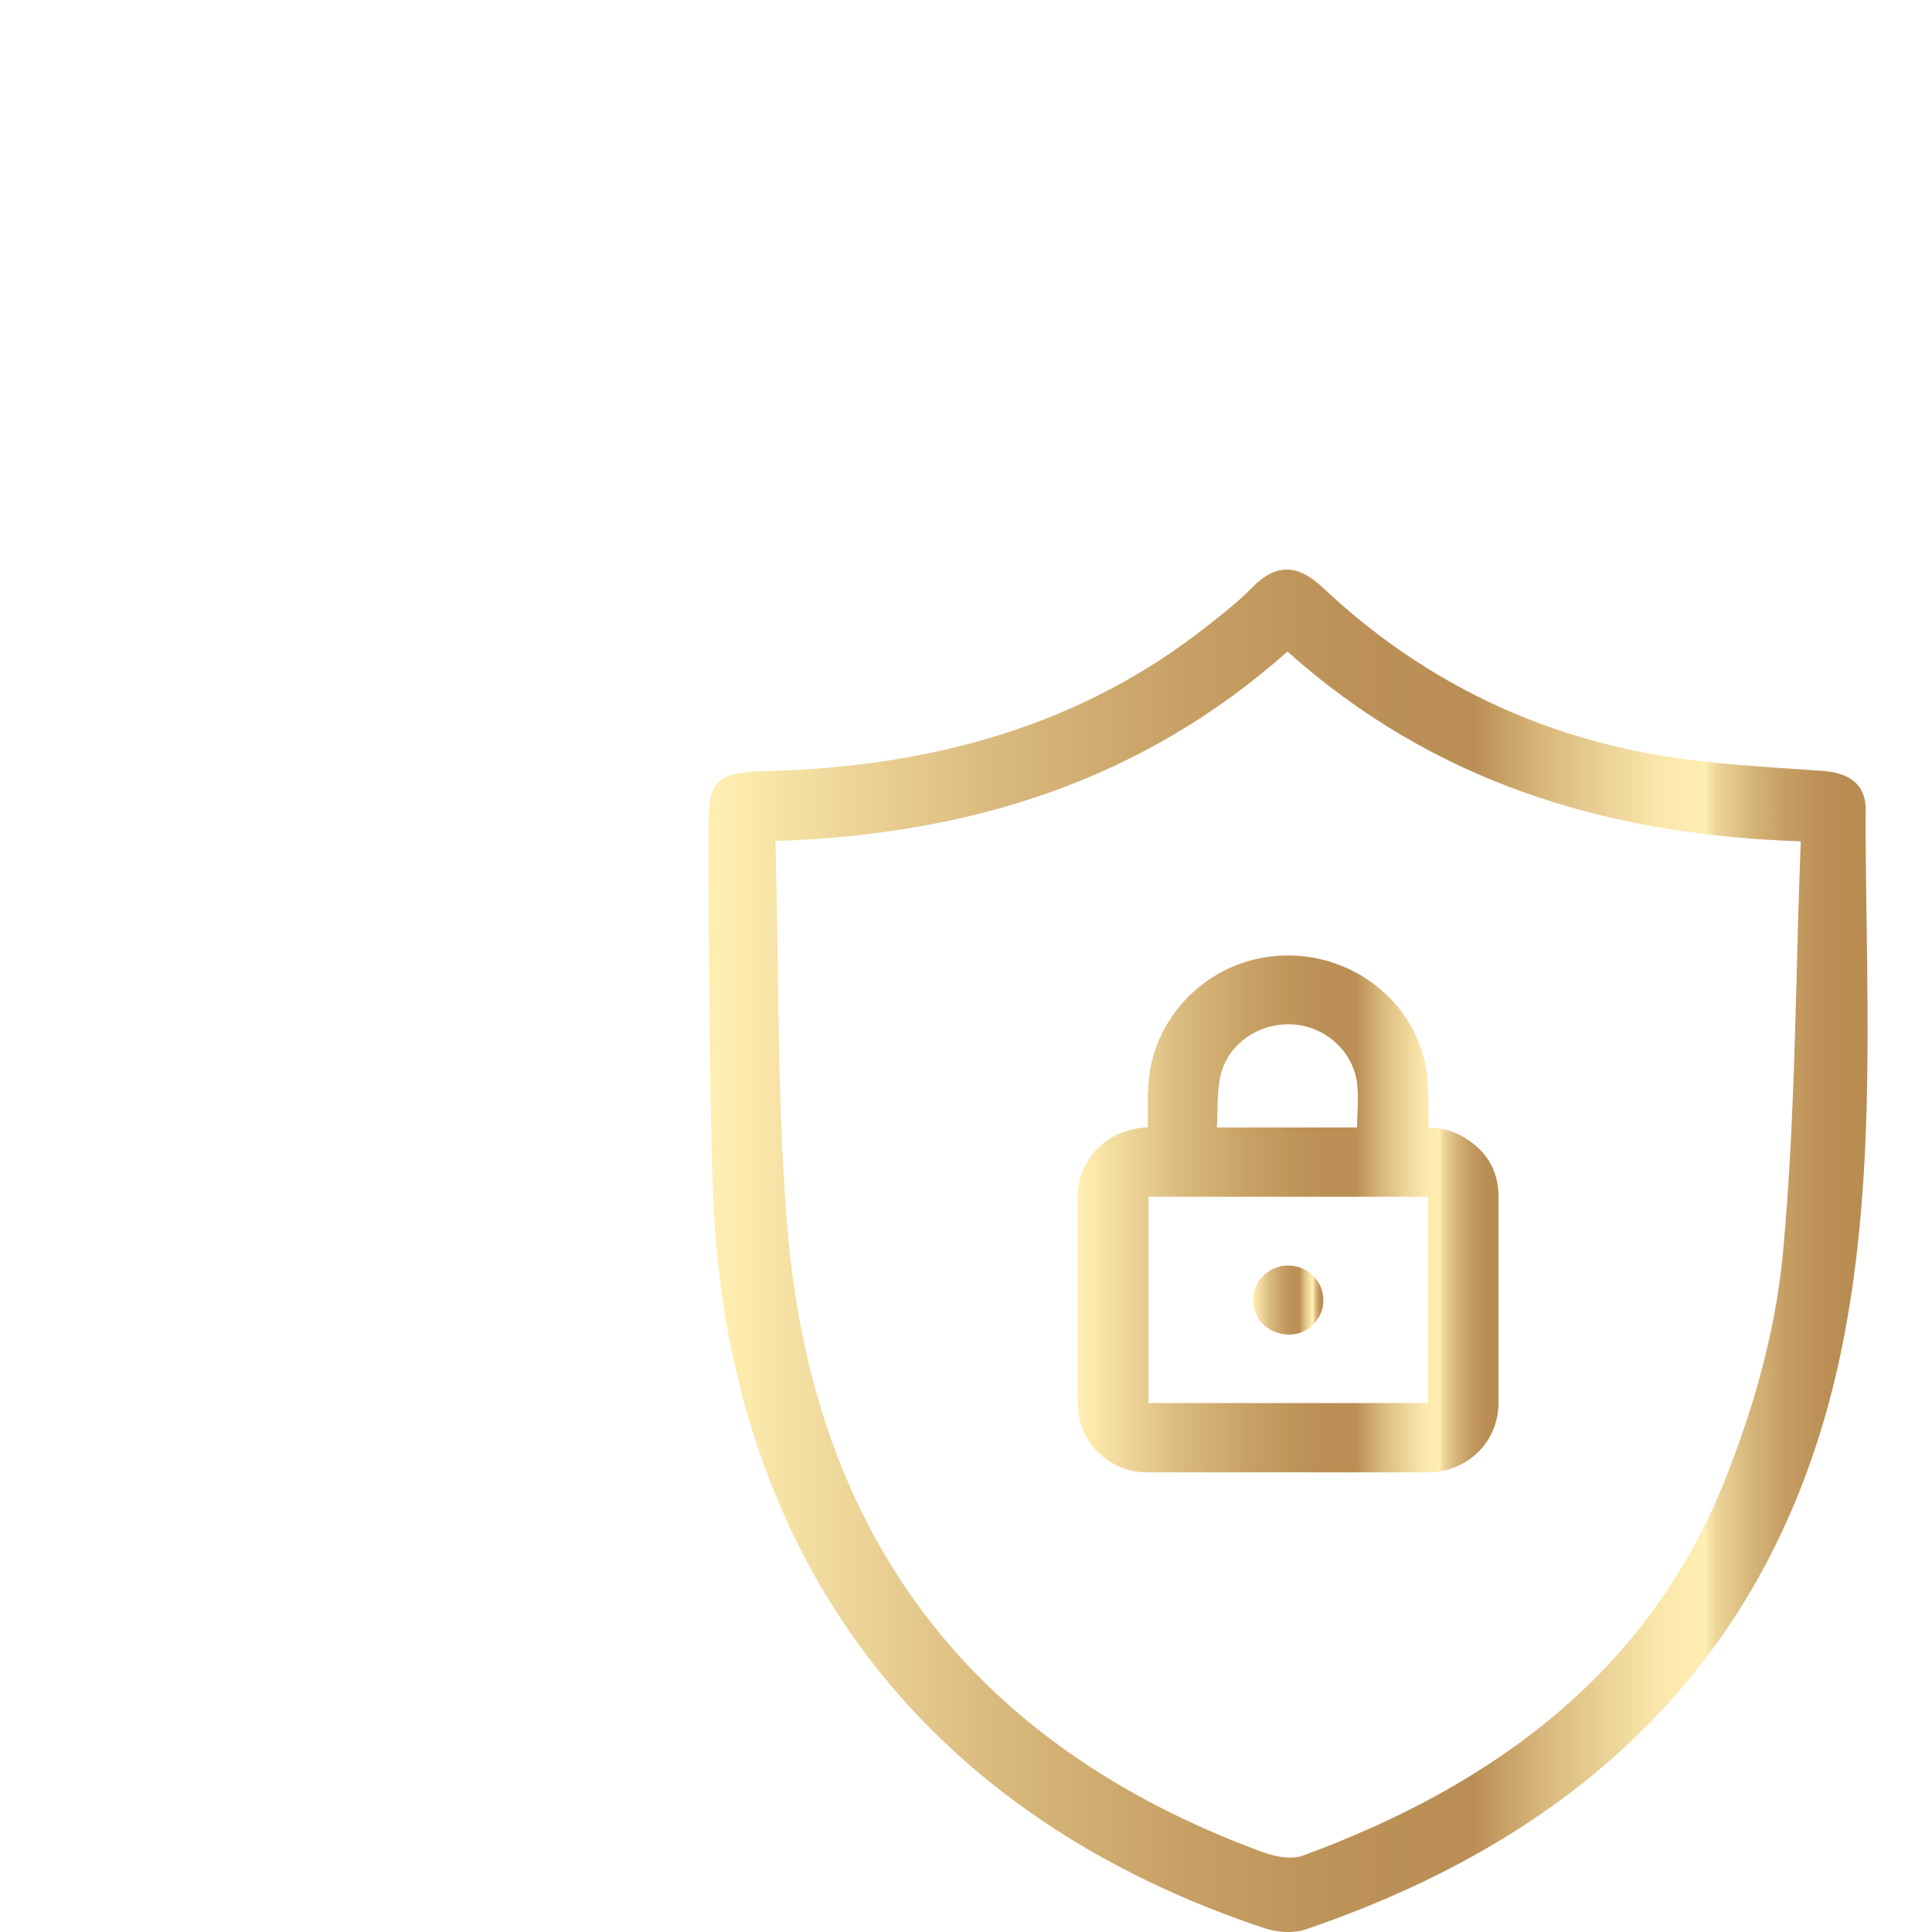 <svg width="60" height="60" viewBox="0 0 60 60" fill="none" xmlns="http://www.w3.org/2000/svg">
<g filter="url(#filter0_b_803_1154)">
<ellipse cx="22" cy="26.533" rx="20" ry="19.654" fill="white" fill-opacity="0.08"/>
<path d="M57.946 25.189C57.946 24.35 57.445 24.003 56.591 23.939C54.892 23.82 53.184 23.738 51.513 23.456C47.512 22.771 44.021 21.02 41.078 18.246C40.307 17.526 39.639 17.48 38.887 18.246C38.478 18.666 38.014 19.031 37.55 19.396C33.549 22.58 28.87 23.811 23.82 23.948C22.195 23.994 22 24.204 22 25.837C22 27.515 22.028 35.671 22.195 38.071C22.947 48.781 28.963 56.463 39.277 59.884C39.667 60.012 40.168 60.048 40.549 59.92C49.805 56.764 55.672 50.697 57.362 41.008C58.281 35.753 57.937 30.471 57.937 25.198L57.946 25.189ZM55.366 38.956C55.143 41.309 54.474 43.691 53.592 45.907C51.216 51.91 46.416 55.441 40.456 57.63C40.094 57.758 39.583 57.658 39.193 57.512C30.151 54.182 25.296 47.686 24.47 38.317C24.117 34.303 24.2 30.261 24.079 26.119C30.179 25.919 35.489 24.222 39.983 20.235C44.448 24.222 49.758 25.928 55.923 26.128C55.755 30.471 55.765 34.732 55.366 38.956Z" fill="url(#paint0_linear_803_1154)"/>
<path d="M35.647 33.938C35.647 34.294 35.647 34.65 35.647 35.005C35.48 35.023 35.341 35.033 35.201 35.069C34.171 35.288 33.465 36.146 33.465 37.195C33.465 39.184 33.465 41.163 33.465 43.152C33.465 43.417 33.465 43.681 33.502 43.937C33.66 44.959 34.561 45.725 35.619 45.725C38.525 45.725 41.422 45.725 44.327 45.725C45.571 45.725 46.537 44.785 46.537 43.563C46.537 41.428 46.537 39.293 46.537 37.158C46.537 36.301 46.119 35.671 45.358 35.261C45.051 35.096 44.717 35.033 44.364 35.014C44.364 34.887 44.364 34.768 44.364 34.659C44.346 34.166 44.374 33.664 44.29 33.181C43.882 30.863 41.589 29.322 39.221 29.741C37.169 30.106 35.647 31.903 35.656 33.947L35.647 33.938ZM44.355 37.167V43.572H35.666V37.167H44.355ZM40.103 31.812C41.124 31.849 42.025 32.633 42.146 33.646C42.201 34.093 42.146 34.549 42.146 35.014H37.791C37.819 34.503 37.791 33.993 37.884 33.5C38.07 32.478 39.026 31.776 40.094 31.812H40.103Z" fill="url(#paint1_linear_803_1154)"/>
<path d="M40.048 41.446C40.623 41.446 41.106 40.954 41.097 40.379C41.097 39.777 40.614 39.302 40.001 39.302C39.407 39.302 38.915 39.786 38.915 40.37C38.915 40.981 39.407 41.446 40.038 41.446H40.048Z" fill="url(#paint2_linear_803_1154)"/>
</g>
<defs>
<filter id="filter0_b_803_1154" x="-13" y="-8.121" width="86" height="83.121" filterUnits="userSpaceOnUse" color-interpolation-filters="sRGB">
<feFlood flood-opacity="0" result="BackgroundImageFix"/>
<feGaussianBlur in="BackgroundImageFix" stdDeviation="7.5"/>
<feComposite in2="SourceAlpha" operator="in" result="effect1_backgroundBlur_803_1154"/>
<feBlend mode="normal" in="SourceGraphic" in2="effect1_backgroundBlur_803_1154" result="shape"/>
</filter>
<linearGradient id="paint0_linear_803_1154" x1="22.004" y1="38.838" x2="57.986" y2="38.838" gradientUnits="userSpaceOnUse">
<stop offset="0.01" stop-color="#FFEEB1"/>
<stop offset="0.09" stop-color="#F2DC9F"/>
<stop offset="0.25" stop-color="#D9B97D"/>
<stop offset="0.41" stop-color="#C7A065"/>
<stop offset="0.55" stop-color="#BC9157"/>
<stop offset="0.66" stop-color="#BA8E54"/>
<stop offset="0.72" stop-color="#D8B77C"/>
<stop offset="0.78" stop-color="#EDD599"/>
<stop offset="0.82" stop-color="#FAE7AB"/>
<stop offset="0.86" stop-color="#FFEEB2"/>
<stop offset="0.87" stop-color="#EDD59A"/>
<stop offset="0.9" stop-color="#D6B57A"/>
<stop offset="0.93" stop-color="#C69E64"/>
<stop offset="0.96" stop-color="#BC9056"/>
<stop offset="0.98" stop-color="#B98C52"/>
</linearGradient>
<linearGradient id="paint1_linear_803_1154" x1="33.467" y1="37.696" x2="46.532" y2="37.696" gradientUnits="userSpaceOnUse">
<stop offset="0.01" stop-color="#FFEEB1"/>
<stop offset="0.09" stop-color="#F2DC9F"/>
<stop offset="0.25" stop-color="#D9B97D"/>
<stop offset="0.41" stop-color="#C7A065"/>
<stop offset="0.55" stop-color="#BC9157"/>
<stop offset="0.66" stop-color="#BA8E54"/>
<stop offset="0.72" stop-color="#D8B77C"/>
<stop offset="0.78" stop-color="#EDD599"/>
<stop offset="0.82" stop-color="#FAE7AB"/>
<stop offset="0.86" stop-color="#FFEEB2"/>
<stop offset="0.87" stop-color="#EDD59A"/>
<stop offset="0.9" stop-color="#D6B57A"/>
<stop offset="0.93" stop-color="#C69E64"/>
<stop offset="0.96" stop-color="#BC9056"/>
<stop offset="0.98" stop-color="#B98C52"/>
</linearGradient>
<linearGradient id="paint2_linear_803_1154" x1="38.915" y1="40.374" x2="41.096" y2="40.374" gradientUnits="userSpaceOnUse">
<stop offset="0.01" stop-color="#FFEEB1"/>
<stop offset="0.09" stop-color="#F2DC9F"/>
<stop offset="0.25" stop-color="#D9B97D"/>
<stop offset="0.41" stop-color="#C7A065"/>
<stop offset="0.55" stop-color="#BC9157"/>
<stop offset="0.66" stop-color="#BA8E54"/>
<stop offset="0.72" stop-color="#D8B77C"/>
<stop offset="0.78" stop-color="#EDD599"/>
<stop offset="0.82" stop-color="#FAE7AB"/>
<stop offset="0.86" stop-color="#FFEEB2"/>
<stop offset="0.87" stop-color="#EDD59A"/>
<stop offset="0.9" stop-color="#D6B57A"/>
<stop offset="0.93" stop-color="#C69E64"/>
<stop offset="0.96" stop-color="#BC9056"/>
<stop offset="0.98" stop-color="#B98C52"/>
</linearGradient>
</defs>
</svg>
